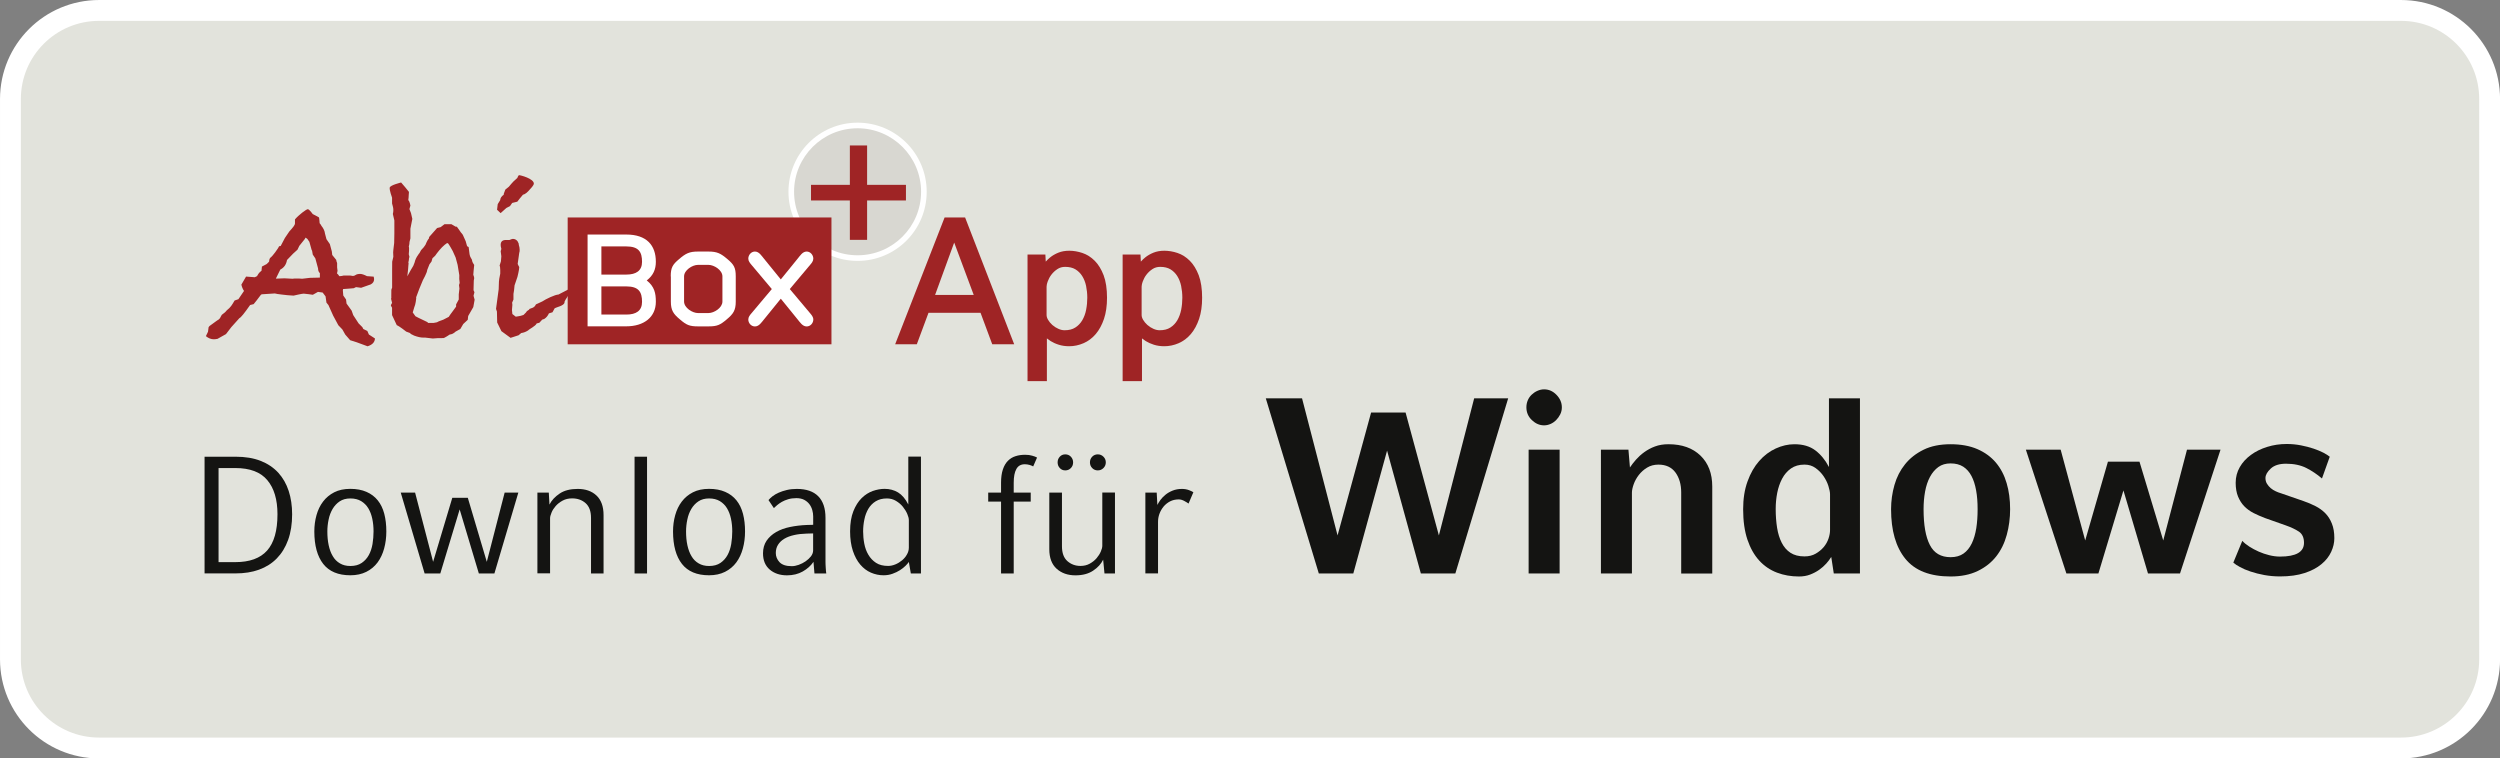 <?xml version="1.0" encoding="utf-8"?>
<!-- Generator: Adobe Illustrator 25.2.3, SVG Export Plug-In . SVG Version: 6.00 Build 0)  -->
<svg version="1.1" id="Ebene_1" xmlns="http://www.w3.org/2000/svg" xmlns:xlink="http://www.w3.org/1999/xlink" x="0px" y="0px"
	 viewBox="0 0 414.54 125.75" style="enable-background:new 0 0 414.54 125.75;" xml:space="preserve">
<rect x="0" y="0" width="414.54" height="125.75" fill="#808080" stroke="none"/>
<style type="text/css">
	.st0{clip-path:url(#SVGID_2_);fill:#E2E3DC;}
	.st1{clip-path:url(#SVGID_2_);fill:none;stroke:#FFFFFF;stroke-width:3.457;}
	.st2{fill:#141412;}
	.st3{clip-path:url(#SVGID_4_);fill:#FFFFFF;}
	.st4{clip-path:url(#SVGID_4_);fill:#D8D7D1;}
	.st5{clip-path:url(#SVGID_4_);}
	.st6{fill:#9F2425;}
	.st7{clip-path:url(#SVGID_6_);fill:#FFFFFF;}
	.st8{clip-path:url(#SVGID_8_);fill:#9F2425;}
</style>
<g>
	<defs>
		<rect id="SVGID_1_" width="414.54" height="125.75"/>
	</defs>
	<clipPath id="SVGID_2_">
		<use xlink:href="#SVGID_1_"  style="overflow:visible;"/>
	</clipPath>
	<path class="st0" d="M16.43,1.73c-8.12,0-14.7,6.58-14.7,14.7v92.9c0,8.12,6.58,14.7,14.7,14.7h381.69c8.12,0,14.7-6.58,14.7-14.7
		v-92.9c0-8.12-6.58-14.7-14.7-14.7H16.43z"/>
	<path class="st1" d="M16.43,1.73c-8.12,0-14.7,6.58-14.7,14.7v92.9c0,8.12,6.58,14.7,14.7,14.7h381.69c8.12,0,14.7-6.58,14.7-14.7
		v-92.9c0-8.12-6.58-14.7-14.7-14.7H16.43z"/>
</g>
<g>
	<path class="st2" d="M48.44,85.27c0,1.6-0.22,3.02-0.66,4.24c-0.44,1.23-1.07,2.25-1.88,3.08c-0.81,0.83-1.79,1.45-2.95,1.87
		c-1.15,0.42-2.45,0.62-3.89,0.62h-5.14V75.73h5.14c1.6,0,2.99,0.23,4.16,0.69c1.17,0.46,2.14,1.12,2.92,1.96
		c0.77,0.85,1.35,1.86,1.73,3.03C48.25,82.58,48.44,83.87,48.44,85.27z M46.01,85.27c0-2.43-0.56-4.32-1.69-5.66
		c-1.12-1.34-2.89-2-5.31-2h-2.77v15.6h2.77c2.38,0,4.14-0.64,5.28-1.92C45.44,90,46.01,88,46.01,85.27z"/>
	<path class="st2" d="M64.06,88.12c0,1-0.12,1.94-0.36,2.82c-0.24,0.88-0.6,1.66-1.09,2.32c-0.49,0.66-1.11,1.18-1.87,1.56
		c-0.76,0.38-1.64,0.57-2.65,0.57c-2.01,0-3.51-0.63-4.49-1.88s-1.48-3.05-1.48-5.39c0-0.94,0.12-1.84,0.36-2.7
		c0.24-0.86,0.6-1.61,1.09-2.25c0.49-0.65,1.11-1.16,1.85-1.54s1.64-0.57,2.67-0.57c1.03,0,1.93,0.17,2.68,0.5
		c0.76,0.33,1.38,0.8,1.87,1.41c0.49,0.61,0.85,1.35,1.08,2.23C63.95,86.08,64.06,87.05,64.06,88.12z M61.94,88.12
		c0-0.74-0.07-1.44-0.21-2.1c-0.14-0.66-0.36-1.24-0.66-1.74c-0.3-0.5-0.7-0.89-1.19-1.19c-0.49-0.29-1.08-0.44-1.78-0.44
		s-1.29,0.16-1.77,0.48c-0.48,0.32-0.87,0.74-1.18,1.26c-0.3,0.52-0.53,1.1-0.66,1.76c-0.14,0.65-0.21,1.31-0.21,1.98
		c0,0.83,0.07,1.59,0.22,2.28c0.15,0.69,0.37,1.3,0.68,1.81c0.3,0.52,0.7,0.92,1.19,1.2c0.49,0.29,1.06,0.43,1.73,0.43
		c0.76,0,1.38-0.17,1.88-0.51c0.5-0.34,0.89-0.78,1.18-1.31c0.29-0.53,0.49-1.14,0.61-1.83C61.88,89.51,61.94,88.82,61.94,88.12z"/>
	<path class="st2" d="M81.98,95.09H79.4l-3.18-10.62l-3.21,10.62h-2.6l-3.96-13.41h2.38l2.99,11.48l3.18-10.62h2.57l3.15,10.62
		l2.96-11.48h2.27L81.98,95.09z"/>
	<path class="st2" d="M100.07,95.09h-2.07v-9.21c0-1.11-0.3-1.92-0.9-2.45c-0.6-0.53-1.34-0.79-2.23-0.79
		c-0.59,0-1.12,0.12-1.58,0.37c-0.46,0.25-0.84,0.55-1.15,0.9c-0.3,0.35-0.54,0.71-0.69,1.09c-0.16,0.38-0.24,0.7-0.24,0.95v9.12
		h-2.1V81.68H91l0.11,1.99c0.35-0.7,0.91-1.31,1.69-1.83c0.77-0.52,1.77-0.77,2.99-0.77c1.29,0,2.33,0.36,3.11,1.09
		c0.78,0.73,1.18,1.81,1.18,3.25V95.09z"/>
	<path class="st2" d="M107.29,95.09h-2.07V75.73h2.07V95.09z"/>
	<path class="st2" d="M123.54,88.12c0,1-0.12,1.94-0.36,2.82c-0.24,0.88-0.6,1.66-1.09,2.32c-0.49,0.66-1.11,1.18-1.87,1.56
		c-0.76,0.38-1.64,0.57-2.65,0.57c-2.01,0-3.51-0.63-4.49-1.88s-1.48-3.05-1.48-5.39c0-0.94,0.12-1.84,0.36-2.7
		c0.24-0.86,0.6-1.61,1.09-2.25c0.49-0.65,1.11-1.16,1.85-1.54s1.64-0.57,2.67-0.57c1.03,0,1.93,0.17,2.68,0.5
		c0.76,0.33,1.38,0.8,1.87,1.41c0.49,0.61,0.85,1.35,1.08,2.23C123.43,86.08,123.54,87.05,123.54,88.12z M121.42,88.12
		c0-0.74-0.07-1.44-0.21-2.1c-0.14-0.66-0.36-1.24-0.66-1.74c-0.3-0.5-0.7-0.89-1.19-1.19c-0.49-0.29-1.08-0.44-1.78-0.44
		s-1.29,0.16-1.77,0.48c-0.48,0.32-0.87,0.74-1.18,1.26c-0.3,0.52-0.53,1.1-0.66,1.76c-0.14,0.65-0.21,1.31-0.21,1.98
		c0,0.83,0.07,1.59,0.22,2.28c0.15,0.69,0.37,1.3,0.68,1.81c0.3,0.52,0.7,0.92,1.19,1.2c0.49,0.29,1.06,0.43,1.73,0.43
		c0.76,0,1.38-0.17,1.88-0.51c0.5-0.34,0.89-0.78,1.18-1.31c0.29-0.53,0.49-1.14,0.61-1.83C121.36,89.51,121.42,88.82,121.42,88.12z
		"/>
	<path class="st2" d="M137.01,95.09h-1.96c-0.04-0.35-0.06-0.67-0.08-0.95c-0.02-0.29-0.05-0.61-0.08-0.98
		c-0.44,0.65-1.04,1.18-1.78,1.6s-1.62,0.64-2.61,0.64c-1.16,0-2.12-0.32-2.86-0.95c-0.75-0.64-1.12-1.54-1.12-2.7
		c0-0.81,0.2-1.51,0.59-2.09c0.4-0.58,0.93-1.06,1.59-1.44c0.66-0.38,1.43-0.66,2.31-0.84s1.79-0.29,2.75-0.33l1.08-0.03v-1.38
		c0-0.35-0.05-0.71-0.15-1.06c-0.1-0.36-0.26-0.69-0.48-0.98c-0.22-0.29-0.51-0.53-0.86-0.72c-0.35-0.18-0.78-0.28-1.3-0.28
		c-0.5,0-0.95,0.06-1.35,0.18c-0.41,0.12-0.76,0.27-1.06,0.44c-0.3,0.18-0.57,0.36-0.79,0.55c-0.22,0.19-0.4,0.36-0.53,0.48
		l-0.89-1.33c0.17-0.2,0.39-0.42,0.68-0.64c0.29-0.22,0.63-0.42,1.02-0.59c0.4-0.18,0.84-0.32,1.34-0.44s1.05-0.18,1.66-0.18
		c1.57,0,2.75,0.41,3.55,1.22c0.8,0.81,1.2,2,1.2,3.57v7.33c0,0.09,0,0.23,0.01,0.4s0.02,0.36,0.03,0.55
		c0.01,0.19,0.02,0.38,0.04,0.55C136.97,94.86,136.99,95,137.01,95.09z M134.83,91.27v-2.82l-1.08,0.03
		c-0.76,0.02-1.45,0.1-2.07,0.24c-0.63,0.14-1.17,0.34-1.62,0.61c-0.45,0.27-0.8,0.6-1.05,1c-0.25,0.4-0.37,0.85-0.37,1.37
		c0,0.57,0.21,1.08,0.62,1.52c0.42,0.44,1.09,0.66,2.03,0.66c0.35,0,0.73-0.07,1.15-0.22c0.42-0.15,0.8-0.35,1.15-0.59
		s0.65-0.53,0.89-0.83C134.71,91.92,134.83,91.6,134.83,91.27z"/>
	<path class="st2" d="M152.72,95.09h-1.69l-0.33-1.91c-0.11,0.17-0.29,0.38-0.55,0.64c-0.26,0.26-0.57,0.5-0.93,0.73
		c-0.36,0.23-0.77,0.43-1.23,0.59c-0.46,0.17-0.96,0.25-1.49,0.25c-0.72,0-1.42-0.15-2.09-0.44c-0.67-0.29-1.26-0.74-1.77-1.34
		c-0.51-0.6-0.91-1.35-1.22-2.27c-0.3-0.91-0.46-1.99-0.46-3.22c0-1.33,0.18-2.44,0.54-3.35c0.36-0.9,0.82-1.63,1.38-2.18
		s1.18-0.94,1.85-1.18c0.67-0.23,1.32-0.35,1.95-0.35c0.83,0,1.57,0.2,2.23,0.59c0.65,0.4,1.22,1.06,1.7,2v-7.94h2.1V95.09z
		 M150.7,90.8v-4.56c0-0.28-0.09-0.62-0.26-1.02s-0.42-0.8-0.73-1.19c-0.31-0.39-0.7-0.71-1.15-0.98c-0.45-0.27-0.95-0.4-1.51-0.4
		c-0.72,0-1.33,0.16-1.84,0.47c-0.51,0.31-0.91,0.73-1.22,1.24c-0.3,0.52-0.53,1.1-0.66,1.76c-0.14,0.66-0.21,1.32-0.21,2
		c0,0.66,0.06,1.34,0.19,2.02c0.13,0.68,0.35,1.3,0.68,1.85c0.32,0.55,0.75,1,1.27,1.34s1.19,0.51,2,0.51
		c0.41,0,0.81-0.09,1.22-0.26c0.41-0.17,0.77-0.4,1.11-0.68c0.33-0.28,0.6-0.6,0.8-0.97C150.6,91.57,150.7,91.19,150.7,90.8z"/>
	<path class="st2" d="M171.96,75.87l-0.64,1.47c-0.15-0.09-0.35-0.17-0.61-0.25c-0.26-0.07-0.52-0.11-0.77-0.11
		c-0.65,0-1.12,0.26-1.41,0.79c-0.3,0.53-0.44,1.29-0.44,2.28v1.63h2.82v1.49h-2.82v11.92h-2.1V83.17h-2.13v-1.49h2.13v-1.63
		c0-0.87,0.1-1.6,0.3-2.2c0.2-0.6,0.48-1.08,0.84-1.44s0.78-0.62,1.27-0.77c0.49-0.16,1.02-0.23,1.59-0.23
		c0.44,0,0.83,0.05,1.16,0.15C171.49,75.65,171.76,75.76,171.96,75.87z"/>
	<path class="st2" d="M184.88,95.09h-1.74l-0.22-2.29c-0.33,0.7-0.89,1.31-1.67,1.83c-0.78,0.52-1.76,0.77-2.92,0.77
		c-1.27,0-2.31-0.36-3.12-1.09c-0.81-0.73-1.22-1.81-1.22-3.25v-9.38h2.1v8.9c0,1.11,0.3,1.93,0.9,2.46c0.6,0.53,1.32,0.8,2.17,0.8
		c0.57,0,1.08-0.12,1.53-0.37c0.45-0.25,0.83-0.55,1.13-0.9c0.3-0.35,0.54-0.72,0.71-1.11c0.17-0.39,0.25-0.71,0.25-0.97v-8.82h2.1
		V95.09z M177.94,76.67c0,0.37-0.12,0.68-0.37,0.94c-0.25,0.26-0.56,0.39-0.93,0.39c-0.37,0-0.67-0.13-0.91-0.39
		c-0.24-0.26-0.36-0.57-0.36-0.94c0-0.37,0.12-0.68,0.36-0.94c0.24-0.26,0.54-0.39,0.91-0.39c0.37,0,0.68,0.13,0.93,0.39
		C177.81,75.99,177.94,76.3,177.94,76.67z M183.36,76.67c0,0.37-0.13,0.68-0.39,0.94c-0.26,0.26-0.57,0.39-0.94,0.39
		c-0.37,0-0.68-0.13-0.93-0.39c-0.25-0.26-0.37-0.57-0.37-0.94c0-0.37,0.12-0.68,0.37-0.94c0.25-0.26,0.56-0.39,0.93-0.39
		c0.37,0,0.68,0.13,0.94,0.39C183.23,75.99,183.36,76.3,183.36,76.67z"/>
	<path class="st2" d="M197.88,81.62l-0.8,1.88c-0.18-0.13-0.42-0.28-0.72-0.44s-0.6-0.25-0.91-0.25c-0.54,0-1.01,0.11-1.44,0.33
		c-0.42,0.22-0.78,0.51-1.08,0.87c-0.29,0.36-0.52,0.76-0.68,1.2s-0.23,0.88-0.23,1.33v8.54h-2.1V81.68h1.88l0.11,2.05
		c0.11-0.24,0.28-0.51,0.5-0.82c0.22-0.3,0.5-0.59,0.84-0.87c0.34-0.28,0.74-0.51,1.19-0.69s0.96-0.28,1.54-0.28
		c0.44,0,0.84,0.07,1.19,0.21C197.51,81.41,197.75,81.53,197.88,81.62z"/>
</g>
<g>
	<path class="st2" d="M241.32,95.09h-5.72l-5.6-20.37l-5.6,20.37h-5.72l-8.79-29.04h6.01l5.89,22.73l5.56-20.37h5.72l5.52,20.37
		l5.85-22.73h5.64L241.32,95.09z"/>
	<path class="st2" d="M258.98,67.55c0,0.41-0.09,0.8-0.27,1.16s-0.41,0.68-0.68,0.95c-0.28,0.28-0.59,0.49-0.93,0.64
		c-0.35,0.15-0.7,0.23-1.06,0.23c-0.75,0-1.42-0.29-2.03-0.87s-0.91-1.29-0.91-2.12c0-0.42,0.08-0.8,0.23-1.16
		c0.15-0.36,0.37-0.67,0.64-0.93s0.59-0.48,0.95-0.64s0.73-0.25,1.12-0.25c0.77,0,1.46,0.3,2.05,0.91S258.98,66.77,258.98,67.55z
		 M253.47,95.09V74.56h5.14v20.53H253.47z"/>
	<path class="st2" d="M278.77,95.09V81.65c0-1.33-0.32-2.43-0.95-3.3c-0.64-0.87-1.58-1.31-2.82-1.31c-0.72,0-1.35,0.17-1.89,0.5
		c-0.54,0.33-1,0.74-1.37,1.22c-0.37,0.48-0.66,1-0.85,1.54s-0.29,1-0.29,1.39v13.4h-5.14V74.56h4.56l0.25,2.95
		c0.28-0.42,0.61-0.84,1-1.29c0.39-0.44,0.84-0.86,1.37-1.24s1.12-0.71,1.78-0.95c0.66-0.25,1.41-0.37,2.24-0.37
		c2.24,0,4.01,0.63,5.31,1.89c1.3,1.26,1.95,2.97,1.95,5.12v14.43H278.77z"/>
	<path class="st2" d="M304.07,95.09l-0.42-2.74c-0.22,0.36-0.5,0.73-0.83,1.1c-0.33,0.37-0.73,0.72-1.18,1.04
		c-0.46,0.32-0.96,0.58-1.51,0.79c-0.55,0.21-1.16,0.31-1.83,0.31c-1.3,0-2.52-0.21-3.65-0.64c-1.13-0.43-2.12-1.1-2.95-2.01
		c-0.83-0.91-1.48-2.07-1.95-3.46c-0.47-1.4-0.71-3.08-0.71-5.04c0-1.74,0.24-3.28,0.73-4.62c0.48-1.34,1.13-2.47,1.93-3.38
		c0.8-0.91,1.71-1.6,2.74-2.07c1.02-0.47,2.06-0.71,3.11-0.71c1.41,0,2.56,0.34,3.46,1.02c0.9,0.68,1.65,1.6,2.26,2.76V66.05h5.14
		v29.04H304.07z M303.45,81.98c0-0.36-0.09-0.82-0.27-1.39c-0.18-0.57-0.45-1.11-0.81-1.64c-0.36-0.52-0.8-0.97-1.33-1.35
		s-1.13-0.56-1.83-0.56c-0.88,0-1.63,0.21-2.24,0.64c-0.61,0.43-1.1,1-1.47,1.7c-0.37,0.71-0.64,1.49-0.81,2.36
		c-0.17,0.87-0.25,1.76-0.25,2.68c0,1.11,0.08,2.14,0.23,3.09c0.15,0.95,0.41,1.78,0.77,2.49s0.84,1.26,1.45,1.66
		c0.61,0.4,1.38,0.6,2.32,0.6c0.72,0,1.34-0.15,1.87-0.46c0.52-0.3,0.97-0.67,1.33-1.1c0.36-0.43,0.62-0.9,0.79-1.41
		s0.25-0.97,0.25-1.39V81.98z"/>
	<path class="st2" d="M333.31,84.43c0,1.49-0.19,2.92-0.56,4.27c-0.37,1.36-0.95,2.54-1.74,3.55c-0.79,1.01-1.81,1.82-3.07,2.43
		c-1.26,0.61-2.76,0.91-4.5,0.91c-3.4,0-5.9-0.97-7.49-2.92c-1.59-1.95-2.38-4.69-2.38-8.23c0-1.38,0.19-2.72,0.56-4.02
		c0.37-1.3,0.96-2.45,1.76-3.44c0.8-1,1.83-1.8,3.07-2.41c1.24-0.61,2.74-0.91,4.48-0.91c1.71,0,3.19,0.27,4.44,0.81
		c1.24,0.54,2.27,1.29,3.07,2.24c0.8,0.95,1.4,2.09,1.78,3.4C333.12,81.41,333.31,82.85,333.31,84.43z M327.92,84.43
		c0-1.16-0.08-2.21-0.25-3.13c-0.17-0.93-0.42-1.72-0.77-2.38c-0.35-0.66-0.8-1.17-1.37-1.54c-0.57-0.36-1.27-0.54-2.09-0.54
		c-0.8,0-1.48,0.2-2.03,0.6c-0.55,0.4-1.02,0.95-1.39,1.64c-0.37,0.69-0.64,1.5-0.81,2.43c-0.17,0.93-0.25,1.9-0.25,2.92
		c0,2.6,0.34,4.58,1.04,5.93c0.69,1.36,1.84,2.03,3.44,2.03c0.86,0,1.57-0.2,2.14-0.6c0.57-0.4,1.02-0.96,1.37-1.68
		c0.35-0.72,0.59-1.56,0.75-2.53C327.85,86.61,327.92,85.56,327.92,84.43z"/>
	<path class="st2" d="M361.48,95.09h-5.31l-4.07-13.77l-4.15,13.77h-5.31l-6.72-20.53h5.77l4.07,15.06l3.77-13.07h5.23l3.94,13.07
		l3.94-15.06h5.56L361.48,95.09z"/>
	<path class="st2" d="M387.07,89.24c0,0.75-0.17,1.5-0.52,2.26s-0.89,1.45-1.62,2.05c-0.73,0.61-1.67,1.1-2.8,1.47
		c-1.13,0.37-2.49,0.56-4.06,0.56c-0.91,0-1.78-0.08-2.61-0.23c-0.83-0.15-1.59-0.35-2.28-0.58c-0.69-0.23-1.28-0.48-1.76-0.75
		c-0.48-0.26-0.85-0.5-1.1-0.73l1.49-3.61c0.3,0.33,0.69,0.65,1.16,0.95c0.47,0.3,0.99,0.58,1.55,0.83s1.15,0.45,1.76,0.6
		c0.61,0.15,1.2,0.23,1.78,0.23c2.65,0,3.98-0.76,3.98-2.28c0-0.86-0.28-1.47-0.83-1.85c-0.55-0.37-1.3-0.73-2.24-1.06l-3.4-1.2
		c-0.66-0.25-1.29-0.53-1.89-0.83c-0.59-0.3-1.11-0.68-1.54-1.12s-0.77-0.98-1.04-1.62c-0.26-0.64-0.39-1.4-0.39-2.28
		c0-0.94,0.23-1.8,0.68-2.59s1.07-1.46,1.85-2.03c0.77-0.57,1.67-1.01,2.7-1.33c1.02-0.32,2.1-0.48,3.24-0.48
		c0.83,0,1.62,0.08,2.38,0.23c0.76,0.15,1.45,0.33,2.07,0.54c0.62,0.21,1.17,0.44,1.64,0.68c0.47,0.25,0.81,0.47,1.04,0.66
		l-1.29,3.61c-0.8-0.69-1.67-1.27-2.59-1.74c-0.93-0.47-2.05-0.71-3.38-0.71c-1.11,0-1.95,0.27-2.53,0.81
		c-0.58,0.54-0.87,1.06-0.87,1.56c0,0.36,0.08,0.68,0.25,0.95s0.37,0.52,0.62,0.73c0.25,0.21,0.53,0.38,0.83,0.52
		c0.3,0.14,0.59,0.25,0.87,0.33l3.73,1.29c0.72,0.25,1.39,0.53,2.01,0.85c0.62,0.32,1.16,0.71,1.62,1.18
		c0.46,0.47,0.82,1.04,1.08,1.7C386.94,87.5,387.07,88.3,387.07,89.24z"/>
</g>
<g>
	<defs>
		<rect id="SVGID_3_" x="128.67" y="19.81" width="25.95" height="23.47"/>
	</defs>
	<clipPath id="SVGID_4_">
		<use xlink:href="#SVGID_3_"  style="overflow:visible;"/>
	</clipPath>
	<path class="st3" d="M142.2,43.26c6.33,0,11.46-5.13,11.46-11.46c0-6.33-5.13-11.46-11.46-11.46c-6.33,0-11.46,5.13-11.46,11.46
		C130.74,38.13,135.87,43.26,142.2,43.26"/>
	<path class="st4" d="M142.2,42.33c5.82,0,10.53-4.72,10.53-10.53s-4.72-10.53-10.53-10.53c-5.82,0-10.53,4.72-10.53,10.53
		S136.38,42.33,142.2,42.33"/>
	<g class="st5">
		<path class="st6" d="M143.78,33.24v6.53h-2.86v-6.53h-6.44v-2.59h6.44v-6.53h2.86v6.53h6.44v2.59H143.78z"/>
	</g>
</g>
<rect x="94.13" y="36.06" class="st6" width="43.74" height="21.03"/>
<g>
	<defs>
		<rect id="SVGID_5_" x="26.13" y="19.92" width="115.29" height="48.42"/>
	</defs>
	<clipPath id="SVGID_6_">
		<use xlink:href="#SVGID_5_"  style="overflow:visible;"/>
	</clipPath>
	<path class="st7" d="M97.43,38.89h6.42c3.37,0,4.9,1.78,4.9,4.52c0,1.23-0.41,2.25-1.51,3.09c1.28,1.02,1.51,2.11,1.51,3.54
		c0,2.54-1.97,4.07-4.9,4.07h-6.42V38.89z M99.72,45.53h4.13c1.65,0,2.61-0.65,2.61-2.11c0-1.62-0.53-2.56-2.61-2.56h-4.13V45.53z
		 M99.72,52.16h4.13c1.65,0,2.61-0.64,2.61-2.11c0-1.62-0.53-2.56-2.61-2.56h-4.13V52.16z"/>
	<path class="st7" d="M111.22,45.83c0-1.45,0.3-1.96,1.4-2.88c1.08-0.92,1.67-1.24,3.12-1.24h1.74c1.44,0,2.04,0.32,3.12,1.24
		c1.1,0.92,1.4,1.43,1.4,2.88V50c0,1.47-0.41,2.05-1.51,2.97c-1.08,0.92-1.58,1.15-3,1.15h-1.74c-1.42,0-1.93-0.23-3-1.15
		c-1.1-0.92-1.51-1.5-1.51-2.97V45.83z M113.43,50c0,1.04,1.38,1.91,2.31,1.91h1.74c0.94,0,2.31-0.88,2.31-1.91v-4.17
		c0-1.04-1.38-1.91-2.31-1.91h-1.74c-0.94,0-2.31,0.88-2.31,1.91V50z"/>
	<path class="st7" d="M124.61,43.92c-0.25-0.3-0.53-0.62-0.53-1.04c0-0.6,0.48-1.17,1.1-1.17c0.69,0,1.1,0.71,1.49,1.17l2.8,3.45
		l2.8-3.45c0.39-0.46,0.8-1.17,1.49-1.17c0.62,0,1.1,0.58,1.1,1.17c0,0.42-0.27,0.74-0.53,1.04l-3.37,4.01l3.37,4.01
		c0.25,0.3,0.53,0.62,0.53,1.04c0,0.6-0.48,1.15-1.1,1.15c-0.69,0-1.1-0.69-1.49-1.15l-2.8-3.45l-2.8,3.45
		c-0.39,0.46-0.8,1.15-1.49,1.15c-0.62,0-1.1-0.55-1.1-1.15c0-0.42,0.27-0.74,0.53-1.04l3.37-4.01L124.61,43.92z"/>
</g>
<g>
	<defs>
		<rect id="SVGID_7_" x="26.13" y="14.34" width="173.2" height="54.01"/>
	</defs>
	<clipPath id="SVGID_8_">
		<use xlink:href="#SVGID_7_"  style="overflow:visible;"/>
	</clipPath>
	<path class="st8" d="M92.6,48.84c-0.54,0-2.12,0.76-2.69,1.15l-0.71,0.33l-0.33,0.15l-0.18,0.3L88.4,51l-0.59,0.22l-0.11,0.15
		l-0.33,0.22l-0.15,0.22l-0.41,0.41l-0.48,0.15l-0.37,0.07l-0.44,0.07l-0.56-0.44l-0.07-0.67l0.07-0.85l-0.04-0.37l0.22-0.52v-0.93
		c0.07-0.32,0.13-0.79,0.18-1.41l0.48-1.41c0,0,0.3-1.18,0.3-1.63c0,0-0.26-0.45-0.26-0.52c0-0.07,0.26-1.85,0.26-1.85
		c0.05-0.1,0.07-0.26,0.07-0.48c0-0.27-0.05-0.56-0.15-0.85v-0.15c-0.17-0.54-0.51-0.82-1-0.82c-0.07,0-0.26,0.06-0.56,0.19h-0.44
		c-0.67-0.05-1,0.22-1,0.81c0,0.2,0.04,0.41,0.11,0.63c0,0.05-0.01,0.12-0.04,0.2c-0.03,0.09-0.05,0.15-0.07,0.2
		c0.02,0.27,0.11,0.85,0.11,0.85l-0.07,0.85l-0.22,0.7c0.15,0.17,0.11,1.33,0.11,1.33c-0.15,0.69-0.22,1.15-0.22,1.37
		c0,0.35-0.04,1.22-0.04,1.22l-0.44,3.26l0.15,0.44l0.04,1.81l0.7,1.44l1.52,1.11l1.33-0.43l0.44-0.37c0.4-0.05,0.78-0.2,1.15-0.44
		c0.17-0.22,1.23-0.7,1.41-1.15l0.44-0.11l0.48-0.52l0.33-0.11c0.35-0.22,0.6-0.53,0.78-0.93l0.59-0.18l0.37-0.67
		c0.2-0.15,1.63-0.42,1.63-0.99c-0.1-0.27,1.58-2.31,1.31-2.48L92.6,48.84z M86.07,29.05c-0.13,0.01-0.29,0.46-0.29,0.46l-0.33,0.3
		c-0.32,0.22-1.07,1.15-1.07,1.15l-0.59,0.48l-0.26,0.7v0.15c-0.37,0.25-0.57,0.54-0.59,0.89l-0.41,0.67l-0.11,0.93l0.59,0.56
		l0.96-0.86l0.59-0.3l0.37-0.53l0.85-0.21l0.37-0.48l0.56-0.67c0.35-0.07,0.75-0.39,1.22-0.96c0,0,0.59-0.59,0.59-0.89
		C88.51,29.62,86.28,29.03,86.07,29.05 M76.11,47.26l0.07,0.59l-0.11,0.96v0.85l-0.44,0.81v0.37c-0.46,0.68-0.87,1.14-1.22,1.7
		L73.52,53l-0.29,0.11c0,0-0.53,0.17-0.77,0.33l-0.58,0.11H71l-0.15-0.15l-1.46-0.7l-0.5-0.26l-0.45-0.63l0.25-0.85
		c0.22-0.44,0.33-1.44,0.33-1.52C69.01,49.37,69,49.32,69,49.3l0.54-1.44l0.58-1.4c0,0,0.72-1.28,0.72-1.7l0.37-0.93l0.34-0.46
		l0.16-0.55l0.44-0.41c0.32-0.47,0.99-1.34,1.59-1.82c0.32-0.25,0.38-0.31,0.52-0.26c0.13,0.05,0.81,1.3,0.81,1.3l0.48,1.07
		l0.33,1.22l0.28,1.7l-0.01,0.63l0.07,0.67L76.11,47.26z M78.52,49.04l0.15-0.59l-0.15-0.33l0.04-1.59c0.05-0.2,0.07-0.33,0.07-0.41
		c0-0.12-0.05-0.31-0.15-0.56c0,0,0.1-1.28,0.15-1.63c0,0-0.33-0.48-0.33-0.63c0-0.15-0.07-0.33-0.22-0.54
		c-0.15-0.21-0.22-0.61-0.22-0.61l-0.15-1.18l-0.26-0.15L77.22,40c0,0-0.46-1.01-0.48-1.07c-0.02-0.06-0.33-0.41-0.33-0.41
		s-0.56-0.83-0.63-0.89c-0.11-0.09-0.22-0.04-0.22-0.04l-0.7-0.41H73.7l-0.63,0.48l-0.59,0.15l-1.31,1.48l-0.07,0.3
		c-0.22,0.15-0.55,1-0.55,1L70.26,41l-0.44,0.48l-0.26,0.48c-0.1,0.1-0.17,0.2-0.22,0.3c-0.3,0.4-0.49,0.81-0.59,1.26l-0.22,0.56
		l-0.42,0.7l-0.57,1.04l0.13-1.18l0.04-0.56l0.04-0.41l-0.04-0.15c0.07-0.27,0.11-0.51,0.11-0.7l0.07-0.22l-0.11-0.44
		c0,0,0.12-1.14,0-1.26l0.03-0.11c0.06-0.22,0.09-0.44,0.09-0.67l0.15-0.59v-0.3v-0.3v-1c0.06-0.29,0.11-0.52,0.13-0.67l0.19-0.96
		l-0.22-0.96l-0.26-0.67l0.16-0.59c0,0-0.12-0.72-0.35-0.89c0.05-0.35,0.07-0.62,0.07-0.81l0.04-0.56l-0.63-0.78l-0.67-0.78
		c0,0-1.82,0.44-1.89,0.85c-0.07,0.41,0.39,1.67,0.39,1.67v0.96c0.12,0.38,0.23,0.85,0.21,1.11c0.01,0.16-0.03,0.46-0.08,0.63
		l0.25,1.07v0.26v0.81v0.59v0.48l-0.03,1.59l-0.14,1.19l-0.03,0.37l0.03,0.74l-0.19,0.81l-0.01,1.37v0.74v2.18l-0.13,0.37
		l-0.01,1.15c0,0.03,0,0.07,0.01,0.15c-0.02,0.05-0.04,0.1-0.04,0.15c0,0.2,0.17,0.63,0.16,0.7c0,0.08-0.21,0.36-0.2,0.45
		c0.01,0.08,0.2,0.37,0.2,0.37v0.67v0.56l0.78,1.67c0.45,0.17,1.57,1.07,1.57,1.07l0.6,0.22l0.19,0.18l0.52,0.26
		c0.6,0.22,1.09,0.33,1.49,0.33h0.34l1.27,0.15c0,0,0.7-0.06,0.78-0.06c0.08,0,0.78-0.01,0.97-0.01c0.19,0,1.05-0.59,1.05-0.59
		c0.35-0.03,0.67-0.19,0.97-0.48l0.79-0.44l0.48-0.82l0.75-0.7l0.07-0.63l0.85-1.48l0.22-1.22L78.52,49.04z M53.03,46.03
		c-0.02,0-1.63,0.04-1.63,0.04l-1.3,0.15c-0.2-0.02-0.49-0.04-0.89-0.04c-0.32,0-0.56,0.01-0.7,0.04l-1.33-0.07
		c-0.3,0-1.44,0.05-1.44,0.05l0.74-1.5c0.62-0.32,0.99-0.85,1.11-1.59l1-1.04l0.74-0.67l0.3-0.63l0.89-1.11l0.15-0.26l0.3,0.22
		l0.33,0.48l0.37,1.33l0.08,0.15l0.11,0.63l0.43,0.64l0.45,1.66c0,0.34,0.1,0.6,0.3,0.78V46.03z M61.17,55.47l-0.26-0.59l-0.67-0.33
		l-0.15-0.3l-0.63-0.63l-0.89-1.37l-0.26-0.74l-0.85-1.18l-0.08-0.67L56.92,49l-0.07-0.85l0.04-0.22l0.96-0.07l0.81-0.07l0.37-0.18
		l0.85,0.11l1.59-0.56c0.37-0.2,0.56-0.48,0.56-0.85c0-0.1-0.02-0.25-0.07-0.44l-1.11-0.08c-0.49-0.25-0.86-0.37-1.11-0.37
		c-0.35,0-0.6,0.06-0.76,0.17c-0.16,0.11-0.31,0.17-0.46,0.17c-0.1,0-0.25-0.03-0.44-0.07h-1.11c-0.15,0.05-0.38,0.09-0.7,0.11
		l-0.22-0.3l-0.19-0.18c0,0.1,0.04-0.04,0.11-0.41l-0.07-0.56v-0.74l-0.1-0.26l-0.05-0.26l-0.66-0.81l-0.07-0.59l-0.33-1.22
		l-0.56-0.81l-0.24-0.92c-0.05-0.44-0.25-0.87-0.59-1.29c-0.07-0.15-0.17-0.3-0.3-0.44c0,0-0.06-0.89-0.11-0.96
		c-0.06-0.06-1.03-0.55-1.03-0.55s-0.57-0.8-0.81-0.81c-0.25-0.02-1.55,0.98-2.14,1.69l0,0.7c0,0.2-0.31,0.63-0.93,1.29l-0.74,1.09
		l-0.7,1.33l-0.26,0.04l-0.18,0.33c0,0-0.81,1.26-1.33,1.63c-0.1,0.17-0.15,0.37-0.15,0.59c0,0-0.33,0.36-0.41,0.41l-0.78,0.41
		l-0.07,0.7c-0.4,0.3-0.5,0.46-0.74,0.89l-0.37,0.18l-1.45-0.11l-0.78,1.34c0.1,0.42,0.25,0.77,0.44,1.04l-0.93,1.37l-0.63,0.22
		c-0.41,0.69-0.62,1.11-1.3,1.63c-0.28,0.36-0.38,0.39-0.82,0.74c-0.23,0.34-0.23,0.56-0.52,0.78l-0.3,0.19l-1.22,0.89l-0.15,0.19
		l-0.1,0.76l-0.35,0.73c0.42,0.35,0.86,0.52,1.33,0.52c0.15,0,0.35-0.03,0.59-0.07l1.41-0.79l0.89-1.16l1.33-1.48
		c0.25-0.1,0.84-0.83,1.78-2.18l0.59-0.15c0.25-0.29,0.64-0.8,1.18-1.52l0.15-0.11l2.18-0.14c0.22,0.1,2.11,0.29,2.11,0.29l1,0.07
		c0,0,1.4-0.33,1.67-0.33c0.25,0,1.52,0.19,1.52,0.19l0.85-0.48l0.78,0.11l0.48,0.63l0.15,1.04l0.33,0.41l0.78,1.74l0.56,1.04
		l0.3,0.56l0.67,0.7l0.48,0.85l0.81,0.93l1.07,0.34l1.82,0.67c0.79-0.25,1.2-0.68,1.22-1.3L61.17,55.47z"/>
	<path class="st8" d="M160.03,36.06h-3.4l-8.2,21.03h3.59l1.94-5.22h8.63l1.94,5.22h3.64L160.03,36.06z M155.05,48.91l3.17-8.69
		l3.24,8.69H155.05z"/>
	<path class="st8" d="M173.6,63.2h-3.22v-21h2.96l0.06,1.18c0.22-0.24,0.46-0.48,0.72-0.69c0.39-0.32,0.85-0.58,1.36-0.79
		c1.08-0.44,2.53-0.44,3.98,0.04c0.76,0.25,1.45,0.69,2.06,1.3c0.6,0.6,1.1,1.41,1.48,2.41c0.37,0.99,0.56,2.24,0.56,3.73
		c0,1.33-0.17,2.5-0.5,3.49c-0.34,1-0.8,1.85-1.37,2.52c-0.58,0.68-1.26,1.19-2.03,1.52c-0.76,0.33-1.56,0.5-2.37,0.5
		c-0.62,0-1.2-0.08-1.73-0.25c-0.52-0.16-0.97-0.37-1.36-0.61c-0.22-0.14-0.43-0.29-0.61-0.44V63.2z M176.62,44.25
		c-0.49,0-0.9,0.12-1.27,0.36c-0.4,0.26-0.73,0.57-1,0.92c-0.27,0.35-0.47,0.73-0.61,1.11c-0.17,0.47-0.2,0.76-0.2,0.91v4.68
		c0,0.25,0.08,0.51,0.24,0.79c0.18,0.31,0.42,0.6,0.71,0.86c0.29,0.26,0.63,0.48,1,0.64c0.35,0.16,0.7,0.24,1.04,0.24
		c0.71,0,1.31-0.15,1.77-0.45c0.48-0.31,0.87-0.71,1.16-1.21c0.3-0.52,0.52-1.1,0.64-1.75c0.13-0.67,0.19-1.34,0.19-1.99
		c0-0.66-0.07-1.32-0.2-1.96c-0.13-0.61-0.35-1.16-0.65-1.64c-0.29-0.46-0.67-0.83-1.13-1.11C177.87,44.39,177.3,44.25,176.62,44.25
		"/>
	<path class="st8" d="M189.37,63.2h-3.22v-21h2.96l0.06,1.18c0.21-0.24,0.46-0.48,0.72-0.69c0.39-0.32,0.85-0.58,1.36-0.79
		c1.08-0.44,2.53-0.44,3.98,0.04c0.76,0.25,1.45,0.69,2.06,1.3c0.6,0.6,1.1,1.41,1.48,2.41c0.37,0.99,0.56,2.24,0.56,3.73
		c0,1.33-0.17,2.5-0.5,3.49c-0.34,1-0.8,1.85-1.37,2.52c-0.58,0.68-1.26,1.19-2.03,1.52c-0.76,0.33-1.56,0.5-2.37,0.5
		c-0.62,0-1.2-0.08-1.73-0.25c-0.51-0.16-0.97-0.37-1.36-0.61c-0.22-0.14-0.43-0.29-0.61-0.44V63.2z M192.38,44.25
		c-0.49,0-0.9,0.12-1.27,0.36c-0.4,0.26-0.73,0.57-1,0.92c-0.27,0.35-0.47,0.73-0.61,1.11c-0.17,0.47-0.2,0.76-0.2,0.91v4.68
		c0,0.25,0.08,0.51,0.24,0.79c0.18,0.31,0.42,0.6,0.71,0.86c0.29,0.26,0.63,0.48,1,0.64c0.35,0.16,0.7,0.24,1.04,0.24
		c0.71,0,1.31-0.15,1.77-0.45c0.48-0.31,0.87-0.71,1.16-1.21c0.3-0.52,0.51-1.1,0.64-1.75c0.13-0.67,0.19-1.34,0.19-1.99
		c0-0.66-0.07-1.32-0.2-1.96c-0.13-0.61-0.35-1.16-0.65-1.64c-0.29-0.46-0.67-0.83-1.13-1.11
		C193.63,44.39,193.06,44.25,192.38,44.25"/>
</g>
</svg>
